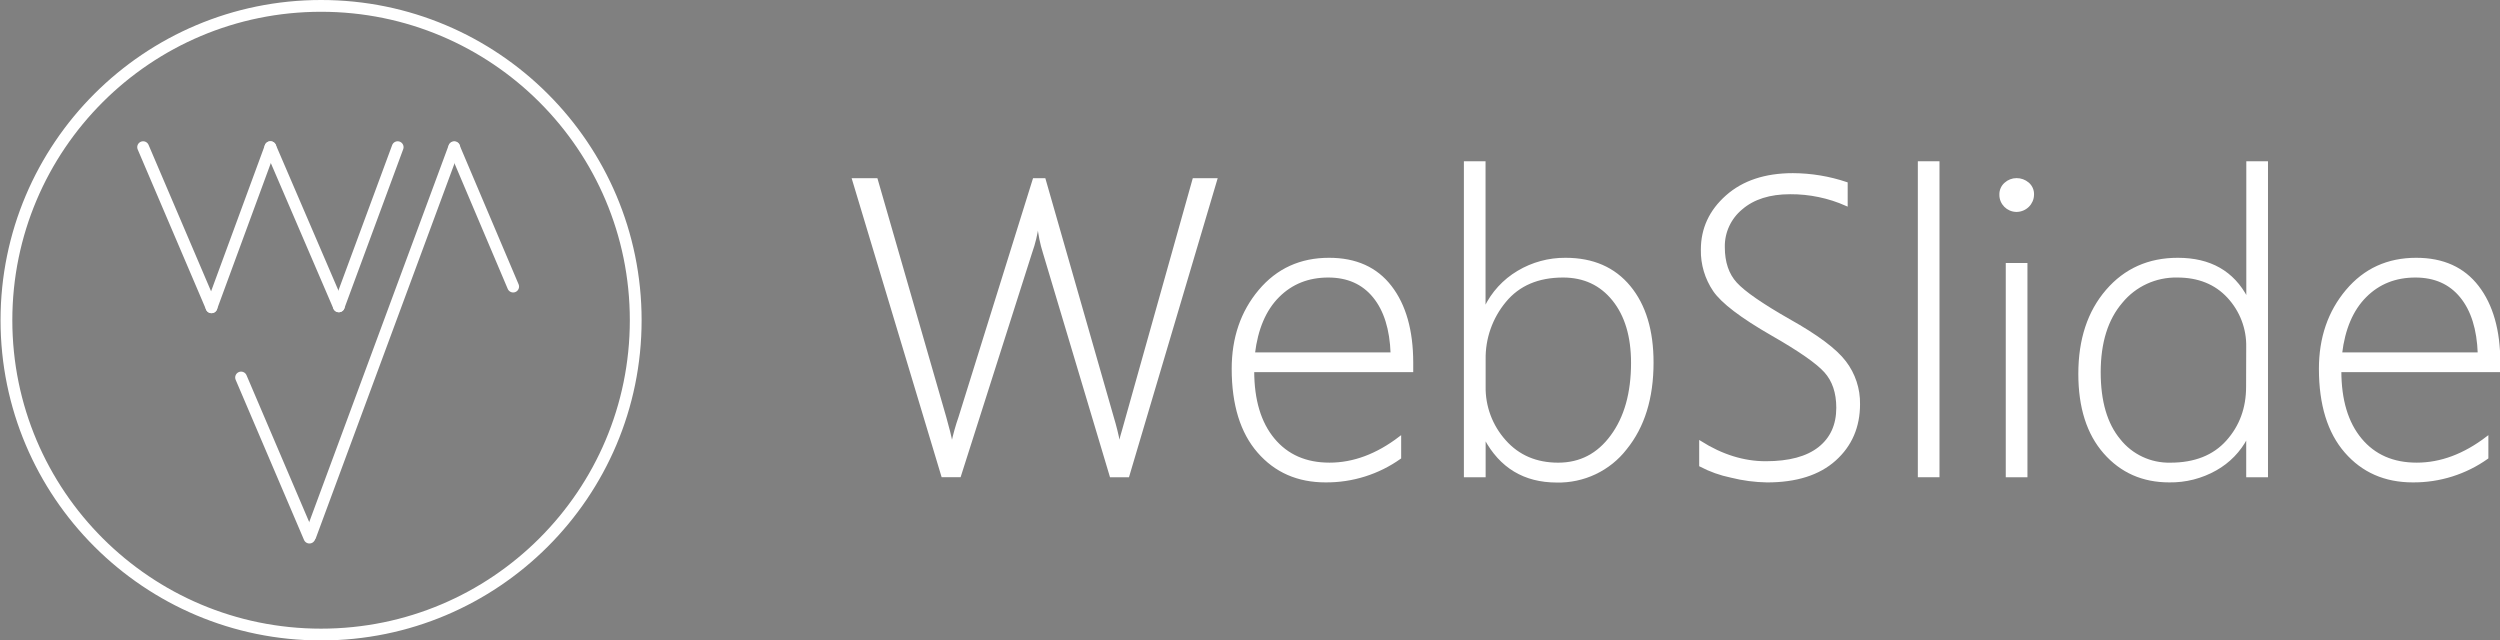 <?xml version="1.0" encoding="UTF-8"?> <svg xmlns="http://www.w3.org/2000/svg" xmlns:xlink="http://www.w3.org/1999/xlink" width="324" height="83" xml:space="preserve" overflow="hidden"><rect width="100%" height="100%" fill="#808080" stroke="none"/> <defs> <clipPath id="clip0"> <rect x="3605" y="2564" width="324" height="83"></rect> </clipPath> <clipPath id="clip1"> <rect x="3604" y="2564" width="90" height="83"></rect> </clipPath> <clipPath id="clip2"> <rect x="3604" y="2564" width="90" height="83"></rect> </clipPath> <clipPath id="clip3"> <rect x="3604" y="2564" width="323" height="83"></rect> </clipPath> <clipPath id="clip4"> <rect x="3701" y="2564" width="229" height="83"></rect> </clipPath> <clipPath id="clip5"> <rect x="3701" y="2564" width="229" height="83"></rect> </clipPath> </defs> <g clip-path="url(#clip0)" transform="translate(-3605 -2564)"> <g clip-path="url(#clip1)"> <g clip-path="url(#clip2)"> <g clip-path="url(#clip3)"> <path d="M182.389 127.917 180.189 127.917 171.645 98.977C171.277 97.8 171.034 96.587 170.922 95.358L170.815 95.358C170.659 96.574 170.375 97.77 169.967 98.925L160.849 127.914 158.649 127.914 147.224 89.466 150.202 89.466 158.972 120.286C159.365 121.681 159.641 122.816 159.802 123.691L159.909 123.691C160.15 122.537 160.464 121.4 160.849 120.286L170.342 89.466 171.685 89.466 180.4 120.286C180.736 121.406 181.015 122.542 181.233 123.691L181.339 123.691C181.448 123.111 181.591 122.539 181.77 121.976L190.781 89.469 193.649 89.469Z" stroke="#FFFFFF" stroke-width="0.305" transform="matrix(1.001 0 0 1 3567.79 2497.78)"></path> <path d="M198.373 114.293C198.373 118.064 199.244 121.014 200.988 123.142 202.731 125.27 205.123 126.333 208.162 126.331 211.238 126.331 214.241 125.195 217.173 122.925L217.173 125.553C214.403 127.551 211.068 128.614 207.652 128.586 204.112 128.586 201.252 127.316 199.071 124.777 196.891 122.239 195.799 118.653 195.797 114.021 195.797 110.018 196.938 106.643 199.218 103.896 201.498 101.15 204.462 99.779 208.11 99.783 211.528 99.783 214.148 100.981 215.97 103.378 217.793 105.774 218.709 109.046 218.717 113.194L218.717 114.293ZM216.126 112.041C216.018 108.875 215.259 106.417 213.847 104.665 212.435 102.914 210.486 102.037 208 102.035 205.429 102.035 203.293 102.898 201.592 104.626 199.891 106.353 198.85 108.824 198.467 112.041Z" stroke="#FFFFFF" stroke-width="0.305" transform="matrix(1.001 0 0 1 3567.79 2497.78)"></path> <path d="M228.088 123.035 227.981 123.035 227.981 127.917 225.503 127.917 225.503 87.272 227.969 87.272 227.969 106.124 228.076 106.124C228.99 104.18 230.461 102.552 232.302 101.446 234.128 100.341 236.225 99.765 238.359 99.783 241.846 99.783 244.569 100.985 246.528 103.39 248.487 105.794 249.465 109.068 249.463 113.209 249.463 117.805 248.328 121.518 246.058 124.35 243.959 127.103 240.669 128.685 237.209 128.604 233.095 128.594 230.055 126.737 228.088 123.035ZM227.981 112.819 227.981 116.276C227.926 118.884 228.855 121.417 230.584 123.371 232.317 125.348 234.597 126.336 237.422 126.334 240.248 126.332 242.527 125.129 244.261 122.727 246.012 120.322 246.888 117.162 246.888 113.246 246.888 109.814 246.083 107.088 244.474 105.068 242.865 103.048 240.72 102.037 238.039 102.035 234.837 102.035 232.36 103.108 230.608 105.254 228.862 107.384 227.931 110.065 227.981 112.819Z" stroke="#FFFFFF" stroke-width="0.305" transform="matrix(1.001 0 0 1 3567.79 2497.78)"></path> <path d="M255.606 126.55 255.606 123.517C258.358 125.273 261.147 126.15 263.973 126.148 266.976 126.148 269.255 125.526 270.811 124.283 272.368 123.04 273.146 121.301 273.146 119.065 273.146 117.1 272.623 115.531 271.577 114.36 270.532 113.188 268.266 111.592 264.779 109.572 260.879 107.302 258.411 105.402 257.376 103.872 256.328 102.308 255.784 100.46 255.82 98.578 255.82 95.858 256.874 93.551 258.984 91.657 261.093 89.763 263.91 88.815 267.433 88.813 269.77 88.821 272.089 89.21 274.299 89.966L274.299 92.764C272.032 91.743 269.572 91.223 267.086 91.239 264.473 91.239 262.404 91.901 260.876 93.225 259.385 94.466 258.54 96.318 258.581 98.257 258.581 100.224 259.105 101.789 260.153 102.95 261.2 104.112 263.457 105.694 266.924 107.698 270.518 109.733 272.91 111.543 274.098 113.13 275.283 114.699 275.91 116.62 275.88 118.586 275.88 121.536 274.857 123.94 272.81 125.8 270.763 127.659 267.872 128.589 264.135 128.589 262.591 128.562 261.055 128.358 259.558 127.978 258.179 127.692 256.849 127.211 255.606 126.55Z" stroke="#FFFFFF" stroke-width="0.305" transform="matrix(1.001 0 0 1 3567.79 2497.78)"></path> <path d="M283.579 127.917 283.579 87.272 286.044 87.272 286.044 127.917Z" stroke="#FFFFFF" stroke-width="0.305" transform="matrix(1.001 0 0 1 3567.79 2497.78)"></path> <path d="M296.05 93.534C294.914 93.523 294.002 92.595 294.011 91.459 294.011 91.454 294.012 91.448 294.012 91.443 293.995 90.894 294.226 90.366 294.64 90.006 295.025 89.654 295.528 89.458 296.05 89.457 296.586 89.451 297.106 89.642 297.512 89.994 297.932 90.355 298.163 90.889 298.14 91.443 298.132 92.594 297.201 93.525 296.05 93.534ZM294.829 127.917 294.829 100.454 297.298 100.454 297.298 127.917Z" stroke="#FFFFFF" stroke-width="0.305" transform="matrix(1.001 0 0 1 3567.79 2497.78)"></path> <path d="M325.591 127.917 325.591 122.928 325.484 122.928C324.593 124.663 323.214 126.099 321.518 127.06 319.714 128.092 317.667 128.619 315.592 128.586 312.214 128.586 309.458 127.352 307.319 124.884 305.18 122.417 304.112 119.01 304.112 114.665 304.112 110.232 305.278 106.643 307.612 103.896 309.946 101.15 312.973 99.779 316.699 99.783 320.813 99.783 323.745 101.472 325.497 104.851L325.603 104.851 325.603 87.272 328.072 87.272 328.072 127.917ZM325.591 111.208C325.646 108.806 324.77 106.477 323.15 104.705 321.524 102.925 319.345 102.035 316.62 102.035 313.858 101.98 311.225 103.203 309.486 105.349 307.609 107.558 306.672 110.593 306.669 114.454 306.669 118.244 307.514 121.172 309.205 123.236 310.77 125.243 313.19 126.391 315.735 126.334 318.863 126.334 321.286 125.364 323.004 123.426 324.722 121.487 325.579 119.122 325.576 116.331Z" stroke="#FFFFFF" stroke-width="0.305" transform="matrix(1.001 0 0 1 3567.79 2497.78)"></path> <path d="M337.458 114.293C337.458 118.064 338.331 121.014 340.074 123.142 341.816 125.27 344.211 126.333 347.257 126.331 350.333 126.331 353.335 125.195 356.268 122.925L356.268 125.553C353.497 127.552 350.162 128.615 346.747 128.586 343.207 128.586 340.348 127.316 338.166 124.777 335.985 122.239 334.895 118.653 334.892 114.021 334.892 110.018 336.033 106.643 338.313 103.896 340.592 101.15 343.552 99.779 347.193 99.783 350.61 99.783 353.231 100.981 355.053 103.378 356.875 105.774 357.79 109.046 357.799 113.194L357.799 114.293ZM355.212 112.041C355.105 108.875 354.345 106.417 352.932 104.665 351.52 102.914 349.57 102.037 347.086 102.035 344.513 102.035 342.377 102.898 340.678 104.626 338.978 106.353 337.934 108.824 337.553 112.041Z" stroke="#FFFFFF" stroke-width="0.305" transform="matrix(1.001 0 0 1 3567.79 2497.78)"></path> <path d="M82.237 41.5C82.237 63.998 63.998 82.237 41.5 82.237 19.002 82.237 0.763 63.998 0.763 41.5 0.763 19.002 19.002 0.763 41.5 0.763 63.998 0.763 82.237 19.002 82.237 41.5Z" stroke="#FFFFFF" stroke-width="1.526" stroke-miterlimit="10" fill="none" transform="matrix(1.001 0 0 1 3605.07 2564)"></path> <path d="M18.461 19.072 27.311 39.822" stroke="#FFFFFF" stroke-width="1.526" stroke-linecap="round" stroke-miterlimit="10" transform="matrix(1.001 0 0 1 3605.07 2564)"></path> <path d="M58.741 19.072 40.127 69.421" stroke="#FFFFFF" stroke-width="1.526" stroke-linecap="round" stroke-miterlimit="10" transform="matrix(1.001 0 0 1 3605.07 2564)"></path> <path d="M58.741 19.139 66.369 37.142" stroke="#FFFFFF" stroke-width="1.526" stroke-linecap="round" stroke-miterlimit="10" transform="matrix(1.001 0 0 1 3605.07 2564)"></path> <path d="M34.939 19.072 27.311 39.822" stroke="#FFFFFF" stroke-width="1.526" stroke-linecap="round" stroke-miterlimit="10" transform="matrix(1.001 0 0 1 3605.07 2564)"></path> <path d="M34.939 19.072 43.798 39.703" stroke="#FFFFFF" stroke-width="1.526" stroke-linecap="round" stroke-miterlimit="10" transform="matrix(1.001 0 0 1 3605.07 2564)"></path> <path d="M51.417 19.072 43.798 39.703" stroke="#FFFFFF" stroke-width="1.526" stroke-linecap="round" stroke-miterlimit="10" transform="matrix(1.001 0 0 1 3605.07 2564)"></path> <path d="M31.143 48.924 39.992 69.674" stroke="#FFFFFF" stroke-width="1.526" stroke-linecap="round" stroke-miterlimit="10" transform="matrix(1.001 0 0 1 3605.07 2564)"></path> </g> </g> </g> <g clip-path="url(#clip4)"> <g clip-path="url(#clip5)"> <path d="M182.389 127.917 180.189 127.917 171.645 98.977C171.277 97.8 171.034 96.587 170.922 95.358L170.815 95.358C170.659 96.574 170.375 97.77 169.967 98.925L160.849 127.914 158.649 127.914 147.224 89.466 150.202 89.466 158.972 120.286C159.365 121.681 159.641 122.816 159.802 123.691L159.909 123.691C160.15 122.537 160.464 121.4 160.849 120.286L170.342 89.466 171.685 89.466 180.4 120.286C180.736 121.406 181.015 122.542 181.233 123.691L181.339 123.691C181.448 123.111 181.591 122.539 181.77 121.976L190.781 89.469 193.649 89.469Z" stroke="#FFFFFF" stroke-width="0.305" fill="#FFFFFF" transform="matrix(1.013 0 0 1 3566.44 2497.78)"></path> <path d="M198.373 114.293C198.373 118.064 199.244 121.014 200.988 123.142 202.731 125.27 205.123 126.333 208.162 126.331 211.238 126.331 214.241 125.195 217.173 122.925L217.173 125.553C214.403 127.551 211.068 128.614 207.652 128.586 204.112 128.586 201.252 127.316 199.071 124.777 196.891 122.239 195.799 118.653 195.797 114.021 195.797 110.018 196.938 106.643 199.218 103.896 201.498 101.15 204.462 99.779 208.11 99.783 211.528 99.783 214.148 100.981 215.97 103.378 217.793 105.774 218.709 109.046 218.717 113.194L218.717 114.293ZM216.126 112.041C216.018 108.875 215.259 106.417 213.847 104.665 212.435 102.914 210.486 102.037 208 102.035 205.429 102.035 203.293 102.898 201.592 104.626 199.891 106.353 198.85 108.824 198.467 112.041Z" stroke="#FFFFFF" stroke-width="0.305" fill="#FFFFFF" transform="matrix(1.013 0 0 1 3566.44 2497.78)"></path> <path d="M228.088 123.035 227.981 123.035 227.981 127.917 225.503 127.917 225.503 87.272 227.969 87.272 227.969 106.124 228.076 106.124C228.99 104.18 230.461 102.552 232.302 101.446 234.128 100.341 236.225 99.765 238.359 99.783 241.846 99.783 244.569 100.985 246.528 103.39 248.487 105.794 249.465 109.068 249.463 113.209 249.463 117.805 248.328 121.518 246.058 124.35 243.959 127.103 240.669 128.685 237.209 128.604 233.095 128.594 230.055 126.737 228.088 123.035ZM227.981 112.819 227.981 116.276C227.926 118.884 228.855 121.417 230.584 123.371 232.317 125.348 234.597 126.336 237.422 126.334 240.248 126.332 242.527 125.129 244.261 122.727 246.012 120.322 246.888 117.162 246.888 113.246 246.888 109.814 246.083 107.088 244.474 105.068 242.865 103.048 240.72 102.037 238.039 102.035 234.837 102.035 232.36 103.108 230.608 105.254 228.862 107.384 227.931 110.065 227.981 112.819Z" stroke="#FFFFFF" stroke-width="0.305" fill="#FFFFFF" transform="matrix(1.013 0 0 1 3566.44 2497.78)"></path> <path d="M255.606 126.55 255.606 123.517C258.358 125.273 261.147 126.15 263.973 126.148 266.976 126.148 269.255 125.526 270.811 124.283 272.368 123.04 273.146 121.301 273.146 119.065 273.146 117.1 272.623 115.531 271.577 114.36 270.532 113.188 268.266 111.592 264.779 109.572 260.879 107.302 258.411 105.402 257.376 103.872 256.328 102.308 255.784 100.46 255.82 98.578 255.82 95.858 256.874 93.551 258.984 91.657 261.093 89.763 263.91 88.815 267.433 88.813 269.77 88.821 272.089 89.21 274.299 89.966L274.299 92.764C272.032 91.743 269.572 91.223 267.086 91.239 264.473 91.239 262.404 91.901 260.876 93.225 259.385 94.466 258.54 96.318 258.581 98.257 258.581 100.224 259.105 101.789 260.153 102.95 261.2 104.112 263.457 105.694 266.924 107.698 270.518 109.733 272.91 111.543 274.098 113.13 275.283 114.699 275.91 116.62 275.88 118.586 275.88 121.536 274.857 123.94 272.81 125.8 270.763 127.659 267.872 128.589 264.135 128.589 262.591 128.562 261.055 128.358 259.558 127.978 258.179 127.692 256.849 127.211 255.606 126.55Z" stroke="#FFFFFF" stroke-width="0.305" fill="#FFFFFF" transform="matrix(1.013 0 0 1 3566.44 2497.78)"></path> <path d="M283.579 127.917 283.579 87.272 286.044 87.272 286.044 127.917Z" stroke="#FFFFFF" stroke-width="0.305" fill="#FFFFFF" transform="matrix(1.013 0 0 1 3566.44 2497.78)"></path> <path d="M296.05 93.534C294.914 93.523 294.002 92.595 294.011 91.459 294.011 91.454 294.012 91.448 294.012 91.443 293.995 90.894 294.226 90.366 294.64 90.006 295.025 89.654 295.528 89.458 296.05 89.457 296.586 89.451 297.106 89.642 297.512 89.994 297.932 90.355 298.163 90.889 298.14 91.443 298.132 92.594 297.201 93.525 296.05 93.534ZM294.829 127.917 294.829 100.454 297.298 100.454 297.298 127.917Z" stroke="#FFFFFF" stroke-width="0.305" fill="#FFFFFF" transform="matrix(1.013 0 0 1 3566.44 2497.78)"></path> <path d="M325.591 127.917 325.591 122.928 325.484 122.928C324.593 124.663 323.214 126.099 321.518 127.06 319.714 128.092 317.667 128.619 315.592 128.586 312.214 128.586 309.458 127.352 307.319 124.884 305.18 122.417 304.112 119.01 304.112 114.665 304.112 110.232 305.278 106.643 307.612 103.896 309.946 101.15 312.973 99.779 316.699 99.783 320.813 99.783 323.745 101.472 325.497 104.851L325.603 104.851 325.603 87.272 328.072 87.272 328.072 127.917ZM325.591 111.208C325.646 108.806 324.77 106.477 323.15 104.705 321.524 102.925 319.345 102.035 316.62 102.035 313.858 101.98 311.225 103.203 309.486 105.349 307.609 107.558 306.672 110.593 306.669 114.454 306.669 118.244 307.514 121.172 309.205 123.236 310.77 125.243 313.19 126.391 315.735 126.334 318.863 126.334 321.286 125.364 323.004 123.426 324.722 121.487 325.579 119.122 325.576 116.331Z" stroke="#FFFFFF" stroke-width="0.305" fill="#FFFFFF" transform="matrix(1.013 0 0 1 3566.44 2497.78)"></path> <path d="M337.458 114.293C337.458 118.064 338.331 121.014 340.074 123.142 341.816 125.27 344.211 126.333 347.257 126.331 350.333 126.331 353.335 125.195 356.268 122.925L356.268 125.553C353.497 127.552 350.162 128.615 346.747 128.586 343.207 128.586 340.348 127.316 338.166 124.777 335.985 122.239 334.895 118.653 334.892 114.021 334.892 110.018 336.033 106.643 338.313 103.896 340.592 101.15 343.552 99.779 347.193 99.783 350.61 99.783 353.231 100.981 355.053 103.378 356.875 105.774 357.79 109.046 357.799 113.194L357.799 114.293ZM355.212 112.041C355.105 108.875 354.345 106.417 352.932 104.665 351.52 102.914 349.57 102.037 347.086 102.035 344.513 102.035 342.377 102.898 340.678 104.626 338.978 106.353 337.934 108.824 337.553 112.041Z" stroke="#FFFFFF" stroke-width="0.305" fill="#FFFFFF" transform="matrix(1.013 0 0 1 3566.44 2497.78)"></path> <path d="M82.237 41.5C82.237 63.998 63.998 82.237 41.5 82.237 19.002 82.237 0.763 63.998 0.763 41.5 0.763 19.002 19.002 0.763 41.5 0.763 63.998 0.763 82.237 19.002 82.237 41.5Z" stroke="#FFFFFF" stroke-width="1.526" stroke-miterlimit="10" fill="#FFFFFF" transform="matrix(1.013 0 0 1 3604.16 2564)"></path> <path d="M18.461 19.072 27.311 39.822" stroke="#FFFFFF" stroke-width="1.526" stroke-linecap="round" stroke-miterlimit="10" transform="matrix(1.013 0 0 1 3604.16 2564)"></path> <path d="M58.741 19.072 40.127 69.421" stroke="#FFFFFF" stroke-width="1.526" stroke-linecap="round" stroke-miterlimit="10" transform="matrix(1.013 0 0 1 3604.16 2564)"></path> <path d="M58.741 19.139 66.369 37.142" stroke="#FFFFFF" stroke-width="1.526" stroke-linecap="round" stroke-miterlimit="10" transform="matrix(1.013 0 0 1 3604.16 2564)"></path> <path d="M34.939 19.072 27.311 39.822" stroke="#FFFFFF" stroke-width="1.526" stroke-linecap="round" stroke-miterlimit="10" transform="matrix(1.013 0 0 1 3604.16 2564)"></path> <path d="M34.939 19.072 43.798 39.703" stroke="#FFFFFF" stroke-width="1.526" stroke-linecap="round" stroke-miterlimit="10" transform="matrix(1.013 0 0 1 3604.16 2564)"></path> <path d="M51.417 19.072 43.798 39.703" stroke="#FFFFFF" stroke-width="1.526" stroke-linecap="round" stroke-miterlimit="10" transform="matrix(1.013 0 0 1 3604.16 2564)"></path> <path d="M31.143 48.924 39.992 69.674" stroke="#FFFFFF" stroke-width="1.526" stroke-linecap="round" stroke-miterlimit="10" transform="matrix(1.013 0 0 1 3604.16 2564)"></path> </g> </g> </g> </svg> 